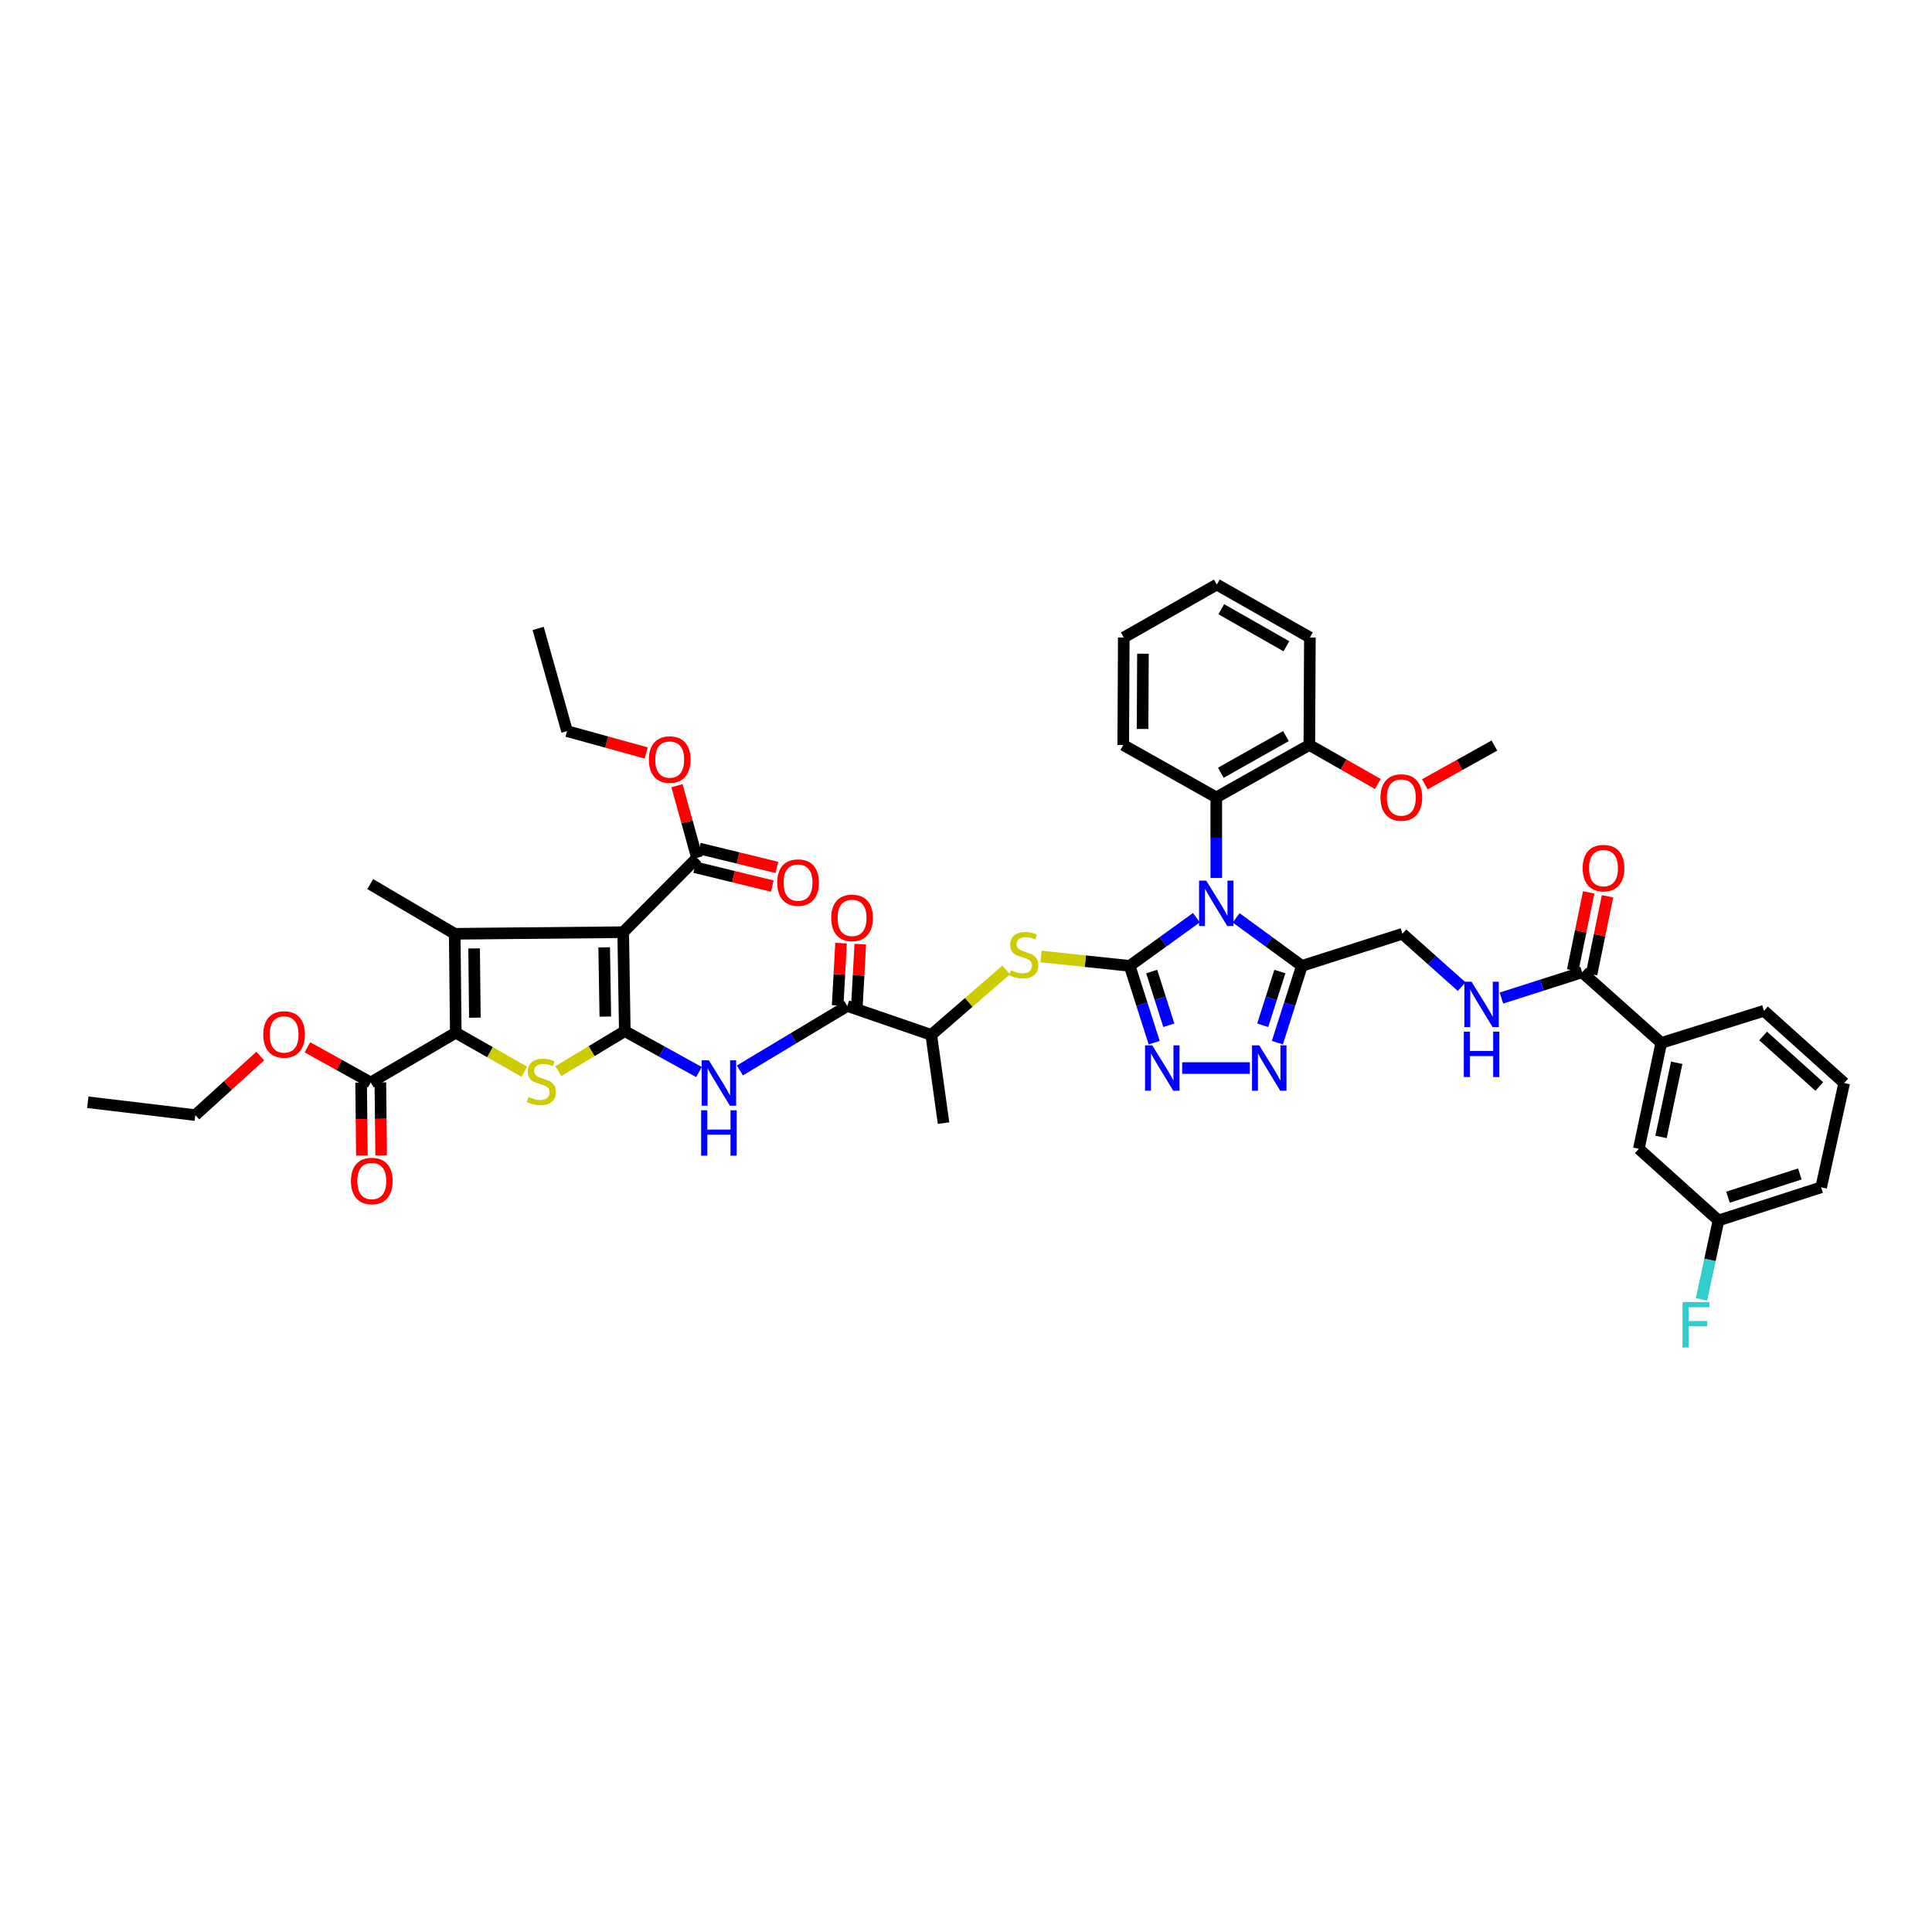 <?xml version='1.0' encoding='iso-8859-1'?>
<svg version='1.1' baseProfile='full'
              xmlns='http://www.w3.org/2000/svg'
                      xmlns:rdkit='http://www.rdkit.org/xml'
                      xmlns:xlink='http://www.w3.org/1999/xlink'
                  xml:space='preserve'
width='1000px' height='1000px' viewBox='0 0 1000 1000'>
<!-- END OF HEADER -->
<rect style='opacity:1.0;fill:#FFFFFF;stroke:none' width='1000' height='1000' x='0' y='0'> </rect>
<path class='bond-0' d='M 619.247,474.998 L 601.982,487.466' style='fill:none;fill-rule:evenodd;stroke:#0000FF;stroke-width:6px;stroke-linecap:butt;stroke-linejoin:miter;stroke-opacity:1' />
<path class='bond-0' d='M 601.982,487.466 L 584.717,499.934' style='fill:none;fill-rule:evenodd;stroke:#000000;stroke-width:6px;stroke-linecap:butt;stroke-linejoin:miter;stroke-opacity:1' />
<path class='bond-7' d='M 639.83,475.078 L 656.84,487.506' style='fill:none;fill-rule:evenodd;stroke:#0000FF;stroke-width:6px;stroke-linecap:butt;stroke-linejoin:miter;stroke-opacity:1' />
<path class='bond-7' d='M 656.84,487.506 L 673.85,499.934' style='fill:none;fill-rule:evenodd;stroke:#000000;stroke-width:6px;stroke-linecap:butt;stroke-linejoin:miter;stroke-opacity:1' />
<path class='bond-12' d='M 629.544,454.439 L 629.544,433.585' style='fill:none;fill-rule:evenodd;stroke:#0000FF;stroke-width:6px;stroke-linecap:butt;stroke-linejoin:miter;stroke-opacity:1' />
<path class='bond-12' d='M 629.544,433.585 L 629.544,412.732' style='fill:none;fill-rule:evenodd;stroke:#000000;stroke-width:6px;stroke-linecap:butt;stroke-linejoin:miter;stroke-opacity:1' />
<path class='bond-6' d='M 584.717,499.934 L 591.057,519.805' style='fill:none;fill-rule:evenodd;stroke:#000000;stroke-width:6px;stroke-linecap:butt;stroke-linejoin:miter;stroke-opacity:1' />
<path class='bond-6' d='M 591.057,519.805 L 597.396,539.676' style='fill:none;fill-rule:evenodd;stroke:#0000FF;stroke-width:6px;stroke-linecap:butt;stroke-linejoin:miter;stroke-opacity:1' />
<path class='bond-6' d='M 596.108,502.868 L 600.546,516.778' style='fill:none;fill-rule:evenodd;stroke:#000000;stroke-width:6px;stroke-linecap:butt;stroke-linejoin:miter;stroke-opacity:1' />
<path class='bond-6' d='M 600.546,516.778 L 604.983,530.687' style='fill:none;fill-rule:evenodd;stroke:#0000FF;stroke-width:6px;stroke-linecap:butt;stroke-linejoin:miter;stroke-opacity:1' />
<path class='bond-10' d='M 584.717,499.934 L 561.767,497.508' style='fill:none;fill-rule:evenodd;stroke:#000000;stroke-width:6px;stroke-linecap:butt;stroke-linejoin:miter;stroke-opacity:1' />
<path class='bond-10' d='M 561.767,497.508 L 538.817,495.082' style='fill:none;fill-rule:evenodd;stroke:#CCCC00;stroke-width:6px;stroke-linecap:butt;stroke-linejoin:miter;stroke-opacity:1' />
<path class='bond-1' d='M 323.394,533.71 L 342.597,544.301' style='fill:none;fill-rule:evenodd;stroke:#000000;stroke-width:6px;stroke-linecap:butt;stroke-linejoin:miter;stroke-opacity:1' />
<path class='bond-1' d='M 342.597,544.301 L 361.8,554.891' style='fill:none;fill-rule:evenodd;stroke:#0000FF;stroke-width:6px;stroke-linecap:butt;stroke-linejoin:miter;stroke-opacity:1' />
<path class='bond-2' d='M 323.394,533.71 L 322.559,482.503' style='fill:none;fill-rule:evenodd;stroke:#000000;stroke-width:6px;stroke-linecap:butt;stroke-linejoin:miter;stroke-opacity:1' />
<path class='bond-2' d='M 313.31,526.191 L 312.725,490.347' style='fill:none;fill-rule:evenodd;stroke:#000000;stroke-width:6px;stroke-linecap:butt;stroke-linejoin:miter;stroke-opacity:1' />
<path class='bond-5' d='M 323.394,533.71 L 306.196,544.072' style='fill:none;fill-rule:evenodd;stroke:#000000;stroke-width:6px;stroke-linecap:butt;stroke-linejoin:miter;stroke-opacity:1' />
<path class='bond-5' d='M 306.196,544.072 L 288.997,554.433' style='fill:none;fill-rule:evenodd;stroke:#CCCC00;stroke-width:6px;stroke-linecap:butt;stroke-linejoin:miter;stroke-opacity:1' />
<path class='bond-3' d='M 322.559,482.503 L 235.357,483.328' style='fill:none;fill-rule:evenodd;stroke:#000000;stroke-width:6px;stroke-linecap:butt;stroke-linejoin:miter;stroke-opacity:1' />
<path class='bond-13' d='M 322.559,482.503 L 360.767,444.024' style='fill:none;fill-rule:evenodd;stroke:#000000;stroke-width:6px;stroke-linecap:butt;stroke-linejoin:miter;stroke-opacity:1' />
<path class='bond-26' d='M 235.357,483.328 L 191.621,457.592' style='fill:none;fill-rule:evenodd;stroke:#000000;stroke-width:6px;stroke-linecap:butt;stroke-linejoin:miter;stroke-opacity:1' />
<path class='bond-48' d='M 235.357,483.328 L 235.91,534.534' style='fill:none;fill-rule:evenodd;stroke:#000000;stroke-width:6px;stroke-linecap:butt;stroke-linejoin:miter;stroke-opacity:1' />
<path class='bond-48' d='M 245.4,490.901 L 245.787,526.746' style='fill:none;fill-rule:evenodd;stroke:#000000;stroke-width:6px;stroke-linecap:butt;stroke-linejoin:miter;stroke-opacity:1' />
<path class='bond-4' d='M 235.91,534.534 L 253.65,544.628' style='fill:none;fill-rule:evenodd;stroke:#000000;stroke-width:6px;stroke-linecap:butt;stroke-linejoin:miter;stroke-opacity:1' />
<path class='bond-4' d='M 253.65,544.628 L 271.39,554.721' style='fill:none;fill-rule:evenodd;stroke:#CCCC00;stroke-width:6px;stroke-linecap:butt;stroke-linejoin:miter;stroke-opacity:1' />
<path class='bond-14' d='M 235.91,534.534 L 191.892,560.287' style='fill:none;fill-rule:evenodd;stroke:#000000;stroke-width:6px;stroke-linecap:butt;stroke-linejoin:miter;stroke-opacity:1' />
<path class='bond-45' d='M 611.887,552.817 L 646.921,552.817' style='fill:none;fill-rule:evenodd;stroke:#0000FF;stroke-width:6px;stroke-linecap:butt;stroke-linejoin:miter;stroke-opacity:1' />
<path class='bond-8' d='M 673.85,499.934 L 667.504,519.805' style='fill:none;fill-rule:evenodd;stroke:#000000;stroke-width:6px;stroke-linecap:butt;stroke-linejoin:miter;stroke-opacity:1' />
<path class='bond-8' d='M 667.504,519.805 L 661.158,539.676' style='fill:none;fill-rule:evenodd;stroke:#0000FF;stroke-width:6px;stroke-linecap:butt;stroke-linejoin:miter;stroke-opacity:1' />
<path class='bond-8' d='M 662.458,502.865 L 658.016,516.775' style='fill:none;fill-rule:evenodd;stroke:#000000;stroke-width:6px;stroke-linecap:butt;stroke-linejoin:miter;stroke-opacity:1' />
<path class='bond-8' d='M 658.016,516.775 L 653.574,530.685' style='fill:none;fill-rule:evenodd;stroke:#0000FF;stroke-width:6px;stroke-linecap:butt;stroke-linejoin:miter;stroke-opacity:1' />
<path class='bond-19' d='M 673.85,499.934 L 725.892,483.328' style='fill:none;fill-rule:evenodd;stroke:#000000;stroke-width:6px;stroke-linecap:butt;stroke-linejoin:miter;stroke-opacity:1' />
<path class='bond-9' d='M 382.957,554.063 L 410.754,537.382' style='fill:none;fill-rule:evenodd;stroke:#0000FF;stroke-width:6px;stroke-linecap:butt;stroke-linejoin:miter;stroke-opacity:1' />
<path class='bond-9' d='M 410.754,537.382 L 438.551,520.701' style='fill:none;fill-rule:evenodd;stroke:#000000;stroke-width:6px;stroke-linecap:butt;stroke-linejoin:miter;stroke-opacity:1' />
<path class='bond-17' d='M 520.782,502.048 L 501.399,518.853' style='fill:none;fill-rule:evenodd;stroke:#CCCC00;stroke-width:6px;stroke-linecap:butt;stroke-linejoin:miter;stroke-opacity:1' />
<path class='bond-17' d='M 501.399,518.853 L 482.016,535.658' style='fill:none;fill-rule:evenodd;stroke:#000000;stroke-width:6px;stroke-linecap:butt;stroke-linejoin:miter;stroke-opacity:1' />
<path class='bond-11' d='M 438.551,520.701 L 482.016,535.658' style='fill:none;fill-rule:evenodd;stroke:#000000;stroke-width:6px;stroke-linecap:butt;stroke-linejoin:miter;stroke-opacity:1' />
<path class='bond-20' d='M 443.524,520.97 L 444.398,504.833' style='fill:none;fill-rule:evenodd;stroke:#000000;stroke-width:6px;stroke-linecap:butt;stroke-linejoin:miter;stroke-opacity:1' />
<path class='bond-20' d='M 444.398,504.833 L 445.272,488.697' style='fill:none;fill-rule:evenodd;stroke:#FF0000;stroke-width:6px;stroke-linecap:butt;stroke-linejoin:miter;stroke-opacity:1' />
<path class='bond-20' d='M 433.578,520.431 L 434.452,504.295' style='fill:none;fill-rule:evenodd;stroke:#000000;stroke-width:6px;stroke-linecap:butt;stroke-linejoin:miter;stroke-opacity:1' />
<path class='bond-20' d='M 434.452,504.295 L 435.326,488.158' style='fill:none;fill-rule:evenodd;stroke:#FF0000;stroke-width:6px;stroke-linecap:butt;stroke-linejoin:miter;stroke-opacity:1' />
<path class='bond-21' d='M 629.544,412.732 L 677.712,385.601' style='fill:none;fill-rule:evenodd;stroke:#000000;stroke-width:6px;stroke-linecap:butt;stroke-linejoin:miter;stroke-opacity:1' />
<path class='bond-21' d='M 631.881,399.984 L 665.599,380.993' style='fill:none;fill-rule:evenodd;stroke:#000000;stroke-width:6px;stroke-linecap:butt;stroke-linejoin:miter;stroke-opacity:1' />
<path class='bond-32' d='M 629.544,412.732 L 581.392,385.601' style='fill:none;fill-rule:evenodd;stroke:#000000;stroke-width:6px;stroke-linecap:butt;stroke-linejoin:miter;stroke-opacity:1' />
<path class='bond-22' d='M 359.588,448.862 L 379.671,453.755' style='fill:none;fill-rule:evenodd;stroke:#000000;stroke-width:6px;stroke-linecap:butt;stroke-linejoin:miter;stroke-opacity:1' />
<path class='bond-22' d='M 379.671,453.755 L 399.754,458.649' style='fill:none;fill-rule:evenodd;stroke:#FF0000;stroke-width:6px;stroke-linecap:butt;stroke-linejoin:miter;stroke-opacity:1' />
<path class='bond-22' d='M 361.946,439.185 L 382.029,444.078' style='fill:none;fill-rule:evenodd;stroke:#000000;stroke-width:6px;stroke-linecap:butt;stroke-linejoin:miter;stroke-opacity:1' />
<path class='bond-22' d='M 382.029,444.078 L 402.112,448.972' style='fill:none;fill-rule:evenodd;stroke:#FF0000;stroke-width:6px;stroke-linecap:butt;stroke-linejoin:miter;stroke-opacity:1' />
<path class='bond-28' d='M 360.767,444.024 L 355.588,425.342' style='fill:none;fill-rule:evenodd;stroke:#000000;stroke-width:6px;stroke-linecap:butt;stroke-linejoin:miter;stroke-opacity:1' />
<path class='bond-28' d='M 355.588,425.342 L 350.409,406.661' style='fill:none;fill-rule:evenodd;stroke:#FF0000;stroke-width:6px;stroke-linecap:butt;stroke-linejoin:miter;stroke-opacity:1' />
<path class='bond-23' d='M 186.912,560.341 L 187.117,579.232' style='fill:none;fill-rule:evenodd;stroke:#000000;stroke-width:6px;stroke-linecap:butt;stroke-linejoin:miter;stroke-opacity:1' />
<path class='bond-23' d='M 187.117,579.232 L 187.322,598.123' style='fill:none;fill-rule:evenodd;stroke:#FF0000;stroke-width:6px;stroke-linecap:butt;stroke-linejoin:miter;stroke-opacity:1' />
<path class='bond-23' d='M 196.872,560.233 L 197.077,579.124' style='fill:none;fill-rule:evenodd;stroke:#000000;stroke-width:6px;stroke-linecap:butt;stroke-linejoin:miter;stroke-opacity:1' />
<path class='bond-23' d='M 197.077,579.124 L 197.282,598.014' style='fill:none;fill-rule:evenodd;stroke:#FF0000;stroke-width:6px;stroke-linecap:butt;stroke-linejoin:miter;stroke-opacity:1' />
<path class='bond-29' d='M 191.892,560.287 L 175.507,551.185' style='fill:none;fill-rule:evenodd;stroke:#000000;stroke-width:6px;stroke-linecap:butt;stroke-linejoin:miter;stroke-opacity:1' />
<path class='bond-29' d='M 175.507,551.185 L 159.121,542.082' style='fill:none;fill-rule:evenodd;stroke:#FF0000;stroke-width:6px;stroke-linecap:butt;stroke-linejoin:miter;stroke-opacity:1' />
<path class='bond-15' d='M 818.904,503.259 L 798.023,509.926' style='fill:none;fill-rule:evenodd;stroke:#000000;stroke-width:6px;stroke-linecap:butt;stroke-linejoin:miter;stroke-opacity:1' />
<path class='bond-15' d='M 798.023,509.926 L 777.142,516.594' style='fill:none;fill-rule:evenodd;stroke:#0000FF;stroke-width:6px;stroke-linecap:butt;stroke-linejoin:miter;stroke-opacity:1' />
<path class='bond-18' d='M 818.904,503.259 L 859.868,539.808' style='fill:none;fill-rule:evenodd;stroke:#000000;stroke-width:6px;stroke-linecap:butt;stroke-linejoin:miter;stroke-opacity:1' />
<path class='bond-24' d='M 823.783,504.259 L 827.919,484.084' style='fill:none;fill-rule:evenodd;stroke:#000000;stroke-width:6px;stroke-linecap:butt;stroke-linejoin:miter;stroke-opacity:1' />
<path class='bond-24' d='M 827.919,484.084 L 832.055,463.909' style='fill:none;fill-rule:evenodd;stroke:#FF0000;stroke-width:6px;stroke-linecap:butt;stroke-linejoin:miter;stroke-opacity:1' />
<path class='bond-24' d='M 814.025,502.259 L 818.162,482.084' style='fill:none;fill-rule:evenodd;stroke:#000000;stroke-width:6px;stroke-linecap:butt;stroke-linejoin:miter;stroke-opacity:1' />
<path class='bond-24' d='M 818.162,482.084 L 822.298,461.909' style='fill:none;fill-rule:evenodd;stroke:#FF0000;stroke-width:6px;stroke-linecap:butt;stroke-linejoin:miter;stroke-opacity:1' />
<path class='bond-16' d='M 756.575,510.699 L 741.233,497.014' style='fill:none;fill-rule:evenodd;stroke:#0000FF;stroke-width:6px;stroke-linecap:butt;stroke-linejoin:miter;stroke-opacity:1' />
<path class='bond-16' d='M 741.233,497.014 L 725.892,483.328' style='fill:none;fill-rule:evenodd;stroke:#000000;stroke-width:6px;stroke-linecap:butt;stroke-linejoin:miter;stroke-opacity:1' />
<path class='bond-35' d='M 482.016,535.658 L 488.38,581.325' style='fill:none;fill-rule:evenodd;stroke:#000000;stroke-width:6px;stroke-linecap:butt;stroke-linejoin:miter;stroke-opacity:1' />
<path class='bond-25' d='M 859.868,539.808 L 848.253,594.622' style='fill:none;fill-rule:evenodd;stroke:#000000;stroke-width:6px;stroke-linecap:butt;stroke-linejoin:miter;stroke-opacity:1' />
<path class='bond-25' d='M 867.87,550.094 L 859.739,588.465' style='fill:none;fill-rule:evenodd;stroke:#000000;stroke-width:6px;stroke-linecap:butt;stroke-linejoin:miter;stroke-opacity:1' />
<path class='bond-33' d='M 859.868,539.808 L 913.022,523.202' style='fill:none;fill-rule:evenodd;stroke:#000000;stroke-width:6px;stroke-linecap:butt;stroke-linejoin:miter;stroke-opacity:1' />
<path class='bond-31' d='M 677.712,385.601 L 695.44,395.702' style='fill:none;fill-rule:evenodd;stroke:#000000;stroke-width:6px;stroke-linecap:butt;stroke-linejoin:miter;stroke-opacity:1' />
<path class='bond-31' d='M 695.44,395.702 L 713.167,405.803' style='fill:none;fill-rule:evenodd;stroke:#FF0000;stroke-width:6px;stroke-linecap:butt;stroke-linejoin:miter;stroke-opacity:1' />
<path class='bond-36' d='M 677.712,385.601 L 677.995,329.963' style='fill:none;fill-rule:evenodd;stroke:#000000;stroke-width:6px;stroke-linecap:butt;stroke-linejoin:miter;stroke-opacity:1' />
<path class='bond-27' d='M 848.253,594.622 L 889.489,631.707' style='fill:none;fill-rule:evenodd;stroke:#000000;stroke-width:6px;stroke-linecap:butt;stroke-linejoin:miter;stroke-opacity:1' />
<path class='bond-30' d='M 889.489,631.707 L 885.086,652.13' style='fill:none;fill-rule:evenodd;stroke:#000000;stroke-width:6px;stroke-linecap:butt;stroke-linejoin:miter;stroke-opacity:1' />
<path class='bond-30' d='M 885.086,652.13 L 880.683,672.553' style='fill:none;fill-rule:evenodd;stroke:#33CCCC;stroke-width:6px;stroke-linecap:butt;stroke-linejoin:miter;stroke-opacity:1' />
<path class='bond-47' d='M 889.489,631.707 L 942.626,614.548' style='fill:none;fill-rule:evenodd;stroke:#000000;stroke-width:6px;stroke-linecap:butt;stroke-linejoin:miter;stroke-opacity:1' />
<path class='bond-47' d='M 894.399,619.655 L 931.595,607.644' style='fill:none;fill-rule:evenodd;stroke:#000000;stroke-width:6px;stroke-linecap:butt;stroke-linejoin:miter;stroke-opacity:1' />
<path class='bond-39' d='M 334.477,389.732 L 313.987,384.081' style='fill:none;fill-rule:evenodd;stroke:#FF0000;stroke-width:6px;stroke-linecap:butt;stroke-linejoin:miter;stroke-opacity:1' />
<path class='bond-39' d='M 313.987,384.081 L 293.497,378.43' style='fill:none;fill-rule:evenodd;stroke:#000000;stroke-width:6px;stroke-linecap:butt;stroke-linejoin:miter;stroke-opacity:1' />
<path class='bond-38' d='M 134.705,546.602 L 117.899,561.889' style='fill:none;fill-rule:evenodd;stroke:#FF0000;stroke-width:6px;stroke-linecap:butt;stroke-linejoin:miter;stroke-opacity:1' />
<path class='bond-38' d='M 117.899,561.889 L 101.093,577.175' style='fill:none;fill-rule:evenodd;stroke:#000000;stroke-width:6px;stroke-linecap:butt;stroke-linejoin:miter;stroke-opacity:1' />
<path class='bond-40' d='M 737.497,405.955 L 755.502,395.928' style='fill:none;fill-rule:evenodd;stroke:#FF0000;stroke-width:6px;stroke-linecap:butt;stroke-linejoin:miter;stroke-opacity:1' />
<path class='bond-40' d='M 755.502,395.928 L 773.507,385.9' style='fill:none;fill-rule:evenodd;stroke:#000000;stroke-width:6px;stroke-linecap:butt;stroke-linejoin:miter;stroke-opacity:1' />
<path class='bond-41' d='M 581.392,385.601 L 581.663,329.963' style='fill:none;fill-rule:evenodd;stroke:#000000;stroke-width:6px;stroke-linecap:butt;stroke-linejoin:miter;stroke-opacity:1' />
<path class='bond-41' d='M 591.392,377.304 L 591.582,338.357' style='fill:none;fill-rule:evenodd;stroke:#000000;stroke-width:6px;stroke-linecap:butt;stroke-linejoin:miter;stroke-opacity:1' />
<path class='bond-34' d='M 913.022,523.202 L 954.545,560.575' style='fill:none;fill-rule:evenodd;stroke:#000000;stroke-width:6px;stroke-linecap:butt;stroke-linejoin:miter;stroke-opacity:1' />
<path class='bond-34' d='M 912.588,536.211 L 941.654,562.372' style='fill:none;fill-rule:evenodd;stroke:#000000;stroke-width:6px;stroke-linecap:butt;stroke-linejoin:miter;stroke-opacity:1' />
<path class='bond-37' d='M 954.545,560.575 L 942.626,614.548' style='fill:none;fill-rule:evenodd;stroke:#000000;stroke-width:6px;stroke-linecap:butt;stroke-linejoin:miter;stroke-opacity:1' />
<path class='bond-46' d='M 677.995,329.963 L 629.831,302.561' style='fill:none;fill-rule:evenodd;stroke:#000000;stroke-width:6px;stroke-linecap:butt;stroke-linejoin:miter;stroke-opacity:1' />
<path class='bond-46' d='M 665.845,334.509 L 632.131,315.328' style='fill:none;fill-rule:evenodd;stroke:#000000;stroke-width:6px;stroke-linecap:butt;stroke-linejoin:miter;stroke-opacity:1' />
<path class='bond-42' d='M 101.093,577.175 L 45.455,570.529' style='fill:none;fill-rule:evenodd;stroke:#000000;stroke-width:6px;stroke-linecap:butt;stroke-linejoin:miter;stroke-opacity:1' />
<path class='bond-43' d='M 293.497,378.43 L 278.551,325.276' style='fill:none;fill-rule:evenodd;stroke:#000000;stroke-width:6px;stroke-linecap:butt;stroke-linejoin:miter;stroke-opacity:1' />
<path class='bond-44' d='M 581.663,329.963 L 629.831,302.561' style='fill:none;fill-rule:evenodd;stroke:#000000;stroke-width:6px;stroke-linecap:butt;stroke-linejoin:miter;stroke-opacity:1' />
<path  class='atom-0' d='M 624.348 455.81
L 632.05 468.26
Q 632.814 469.489, 634.042 471.713
Q 635.271 473.937, 635.337 474.07
L 635.337 455.81
L 638.458 455.81
L 638.458 479.316
L 635.238 479.316
L 626.971 465.704
Q 626.008 464.11, 624.979 462.284
Q 623.983 460.458, 623.684 459.894
L 623.684 479.316
L 620.629 479.316
L 620.629 455.81
L 624.348 455.81
' fill='#0000FF'/>
<path  class='atom-6' d='M 273.56 567.801
Q 273.826 567.901, 274.921 568.366
Q 276.017 568.831, 277.212 569.129
Q 278.441 569.395, 279.636 569.395
Q 281.86 569.395, 283.155 568.333
Q 284.45 567.237, 284.45 565.345
Q 284.45 564.05, 283.786 563.253
Q 283.155 562.456, 282.159 562.024
Q 281.163 561.593, 279.503 561.095
Q 277.411 560.464, 276.15 559.866
Q 274.921 559.269, 274.025 558.007
Q 273.162 556.746, 273.162 554.621
Q 273.162 551.666, 275.154 549.84
Q 277.179 548.014, 281.163 548.014
Q 283.885 548.014, 286.973 549.309
L 286.21 551.865
Q 283.387 550.703, 281.263 550.703
Q 278.972 550.703, 277.71 551.666
Q 276.449 552.595, 276.482 554.222
Q 276.482 555.484, 277.113 556.248
Q 277.777 557.011, 278.706 557.443
Q 279.669 557.874, 281.263 558.372
Q 283.387 559.036, 284.649 559.7
Q 285.911 560.364, 286.807 561.726
Q 287.737 563.054, 287.737 565.345
Q 287.737 568.598, 285.546 570.358
Q 283.387 572.084, 279.769 572.084
Q 277.677 572.084, 276.083 571.619
Q 274.523 571.188, 272.664 570.424
L 273.56 567.801
' fill='#CCCC00'/>
<path  class='atom-7' d='M 596.393 541.064
L 604.095 553.514
Q 604.859 554.742, 606.087 556.967
Q 607.316 559.191, 607.382 559.324
L 607.382 541.064
L 610.503 541.064
L 610.503 564.57
L 607.283 564.57
L 599.016 550.958
Q 598.053 549.364, 597.024 547.538
Q 596.028 545.712, 595.729 545.147
L 595.729 564.57
L 592.674 564.57
L 592.674 541.064
L 596.393 541.064
' fill='#0000FF'/>
<path  class='atom-9' d='M 651.766 541.064
L 659.469 553.514
Q 660.232 554.742, 661.461 556.967
Q 662.689 559.191, 662.755 559.324
L 662.755 541.064
L 665.876 541.064
L 665.876 564.57
L 662.656 564.57
L 654.389 550.958
Q 653.426 549.364, 652.397 547.538
Q 651.401 545.712, 651.102 545.147
L 651.102 564.57
L 648.048 564.57
L 648.048 541.064
L 651.766 541.064
' fill='#0000FF'/>
<path  class='atom-10' d='M 366.909 548.822
L 374.612 561.272
Q 375.376 562.5, 376.604 564.725
Q 377.832 566.949, 377.899 567.082
L 377.899 548.822
L 381.02 548.822
L 381.02 572.328
L 377.799 572.328
L 369.532 558.715
Q 368.569 557.122, 367.54 555.296
Q 366.544 553.47, 366.245 552.905
L 366.245 572.328
L 363.191 572.328
L 363.191 548.822
L 366.909 548.822
' fill='#0000FF'/>
<path  class='atom-10' d='M 362.909 574.678
L 366.096 574.678
L 366.096 584.672
L 378.115 584.672
L 378.115 574.678
L 381.302 574.678
L 381.302 598.184
L 378.115 598.184
L 378.115 587.328
L 366.096 587.328
L 366.096 598.184
L 362.909 598.184
L 362.909 574.678
' fill='#0000FF'/>
<path  class='atom-11' d='M 523.263 502.208
Q 523.528 502.307, 524.624 502.772
Q 525.719 503.237, 526.915 503.536
Q 528.143 503.801, 529.338 503.801
Q 531.563 503.801, 532.858 502.739
Q 534.152 501.643, 534.152 499.751
Q 534.152 498.456, 533.488 497.659
Q 532.858 496.863, 531.862 496.431
Q 530.866 495.999, 529.206 495.501
Q 527.114 494.87, 525.852 494.273
Q 524.624 493.675, 523.727 492.414
Q 522.864 491.152, 522.864 489.027
Q 522.864 486.072, 524.856 484.246
Q 526.882 482.42, 530.866 482.42
Q 533.588 482.42, 536.676 483.715
L 535.912 486.272
Q 533.09 485.109, 530.965 485.109
Q 528.674 485.109, 527.413 486.072
Q 526.151 487.002, 526.184 488.629
Q 526.184 489.89, 526.815 490.654
Q 527.479 491.418, 528.409 491.849
Q 529.372 492.281, 530.965 492.779
Q 533.09 493.443, 534.352 494.107
Q 535.613 494.771, 536.51 496.132
Q 537.439 497.46, 537.439 499.751
Q 537.439 503.005, 535.248 504.764
Q 533.09 506.491, 529.471 506.491
Q 527.38 506.491, 525.786 506.026
Q 524.225 505.594, 522.366 504.831
L 523.263 502.208
' fill='#CCCC00'/>
<path  class='atom-17' d='M 761.666 508.123
L 769.368 520.573
Q 770.132 521.802, 771.361 524.026
Q 772.589 526.251, 772.655 526.384
L 772.655 508.123
L 775.776 508.123
L 775.776 531.629
L 772.556 531.629
L 764.289 518.017
Q 763.326 516.423, 762.297 514.597
Q 761.301 512.771, 761.002 512.207
L 761.002 531.629
L 757.947 531.629
L 757.947 508.123
L 761.666 508.123
' fill='#0000FF'/>
<path  class='atom-17' d='M 757.665 533.98
L 760.852 533.98
L 760.852 543.973
L 772.871 543.973
L 772.871 533.98
L 776.058 533.98
L 776.058 557.486
L 772.871 557.486
L 772.871 546.629
L 760.852 546.629
L 760.852 557.486
L 757.665 557.486
L 757.665 533.98
' fill='#0000FF'/>
<path  class='atom-21' d='M 430.234 475.099
Q 430.234 469.455, 433.023 466.301
Q 435.812 463.147, 441.024 463.147
Q 446.237 463.147, 449.026 466.301
Q 451.815 469.455, 451.815 475.099
Q 451.815 480.81, 448.993 484.064
Q 446.171 487.284, 441.024 487.284
Q 435.845 487.284, 433.023 484.064
Q 430.234 480.843, 430.234 475.099
M 441.024 484.628
Q 444.61 484.628, 446.536 482.238
Q 448.495 479.814, 448.495 475.099
Q 448.495 470.485, 446.536 468.161
Q 444.61 465.803, 441.024 465.803
Q 437.439 465.803, 435.48 468.127
Q 433.554 470.451, 433.554 475.099
Q 433.554 479.847, 435.48 482.238
Q 437.439 484.628, 441.024 484.628
' fill='#FF0000'/>
<path  class='atom-23' d='M 402.279 456.834
Q 402.279 451.189, 405.068 448.035
Q 407.857 444.881, 413.069 444.881
Q 418.282 444.881, 421.071 448.035
Q 423.86 451.189, 423.86 456.834
Q 423.86 462.544, 421.038 465.798
Q 418.216 469.018, 413.069 469.018
Q 407.89 469.018, 405.068 465.798
Q 402.279 462.577, 402.279 456.834
M 413.069 466.362
Q 416.655 466.362, 418.581 463.972
Q 420.54 461.548, 420.54 456.834
Q 420.54 452.219, 418.581 449.895
Q 416.655 447.537, 413.069 447.537
Q 409.484 447.537, 407.525 449.861
Q 405.599 452.185, 405.599 456.834
Q 405.599 461.581, 407.525 463.972
Q 409.484 466.362, 413.069 466.362
' fill='#FF0000'/>
<path  class='atom-24' d='M 181.655 611.294
Q 181.655 605.65, 184.444 602.496
Q 187.233 599.342, 192.445 599.342
Q 197.658 599.342, 200.447 602.496
Q 203.235 605.65, 203.235 611.294
Q 203.235 617.005, 200.413 620.259
Q 197.591 623.479, 192.445 623.479
Q 187.266 623.479, 184.444 620.259
Q 181.655 617.038, 181.655 611.294
M 192.445 620.823
Q 196.031 620.823, 197.956 618.432
Q 199.915 616.009, 199.915 611.294
Q 199.915 606.679, 197.956 604.355
Q 196.031 601.998, 192.445 601.998
Q 188.86 601.998, 186.901 604.322
Q 184.975 606.646, 184.975 611.294
Q 184.975 616.042, 186.901 618.432
Q 188.86 620.823, 192.445 620.823
' fill='#FF0000'/>
<path  class='atom-25' d='M 819.181 449.347
Q 819.181 443.703, 821.969 440.549
Q 824.758 437.395, 829.971 437.395
Q 835.183 437.395, 837.972 440.549
Q 840.761 443.703, 840.761 449.347
Q 840.761 455.057, 837.939 458.311
Q 835.117 461.531, 829.971 461.531
Q 824.792 461.531, 821.969 458.311
Q 819.181 455.09, 819.181 449.347
M 829.971 458.875
Q 833.557 458.875, 835.482 456.485
Q 837.441 454.061, 837.441 449.347
Q 837.441 444.732, 835.482 442.408
Q 833.557 440.051, 829.971 440.051
Q 826.385 440.051, 824.426 442.375
Q 822.501 444.699, 822.501 449.347
Q 822.501 454.094, 824.426 456.485
Q 826.385 458.875, 829.971 458.875
' fill='#FF0000'/>
<path  class='atom-29' d='M 335.856 393.155
Q 335.856 387.51, 338.645 384.356
Q 341.433 381.202, 346.646 381.202
Q 351.858 381.202, 354.647 384.356
Q 357.436 387.51, 357.436 393.155
Q 357.436 398.865, 354.614 402.119
Q 351.792 405.339, 346.646 405.339
Q 341.467 405.339, 338.645 402.119
Q 335.856 398.898, 335.856 393.155
M 346.646 402.683
Q 350.232 402.683, 352.157 400.293
Q 354.116 397.869, 354.116 393.155
Q 354.116 388.54, 352.157 386.216
Q 350.232 383.858, 346.646 383.858
Q 343.06 383.858, 341.101 386.182
Q 339.176 388.506, 339.176 393.155
Q 339.176 397.902, 341.101 400.293
Q 343.06 402.683, 346.646 402.683
' fill='#FF0000'/>
<path  class='atom-30' d='M 136.259 535.442
Q 136.259 529.798, 139.047 526.644
Q 141.836 523.49, 147.049 523.49
Q 152.261 523.49, 155.05 526.644
Q 157.839 529.798, 157.839 535.442
Q 157.839 541.152, 155.017 544.406
Q 152.195 547.626, 147.049 547.626
Q 141.869 547.626, 139.047 544.406
Q 136.259 541.185, 136.259 535.442
M 147.049 544.97
Q 150.634 544.97, 152.56 542.58
Q 154.519 540.156, 154.519 535.442
Q 154.519 530.827, 152.56 528.503
Q 150.634 526.146, 147.049 526.146
Q 143.463 526.146, 141.504 528.47
Q 139.579 530.794, 139.579 535.442
Q 139.579 540.189, 141.504 542.58
Q 143.463 544.97, 147.049 544.97
' fill='#FF0000'/>
<path  class='atom-31' d='M 870.863 673.933
L 884.841 673.933
L 884.841 676.622
L 874.017 676.622
L 874.017 683.76
L 883.645 683.76
L 883.645 686.483
L 874.017 686.483
L 874.017 697.439
L 870.863 697.439
L 870.863 673.933
' fill='#33CCCC'/>
<path  class='atom-32' d='M 714.537 412.798
Q 714.537 407.154, 717.326 404
Q 720.115 400.846, 725.328 400.846
Q 730.54 400.846, 733.329 404
Q 736.118 407.154, 736.118 412.798
Q 736.118 418.509, 733.296 421.763
Q 730.474 424.983, 725.328 424.983
Q 720.148 424.983, 717.326 421.763
Q 714.537 418.542, 714.537 412.798
M 725.328 422.327
Q 728.913 422.327, 730.839 419.936
Q 732.798 417.513, 732.798 412.798
Q 732.798 408.183, 730.839 405.859
Q 728.913 403.502, 725.328 403.502
Q 721.742 403.502, 719.783 405.826
Q 717.858 408.15, 717.858 412.798
Q 717.858 417.546, 719.783 419.936
Q 721.742 422.327, 725.328 422.327
' fill='#FF0000'/>
</svg>
